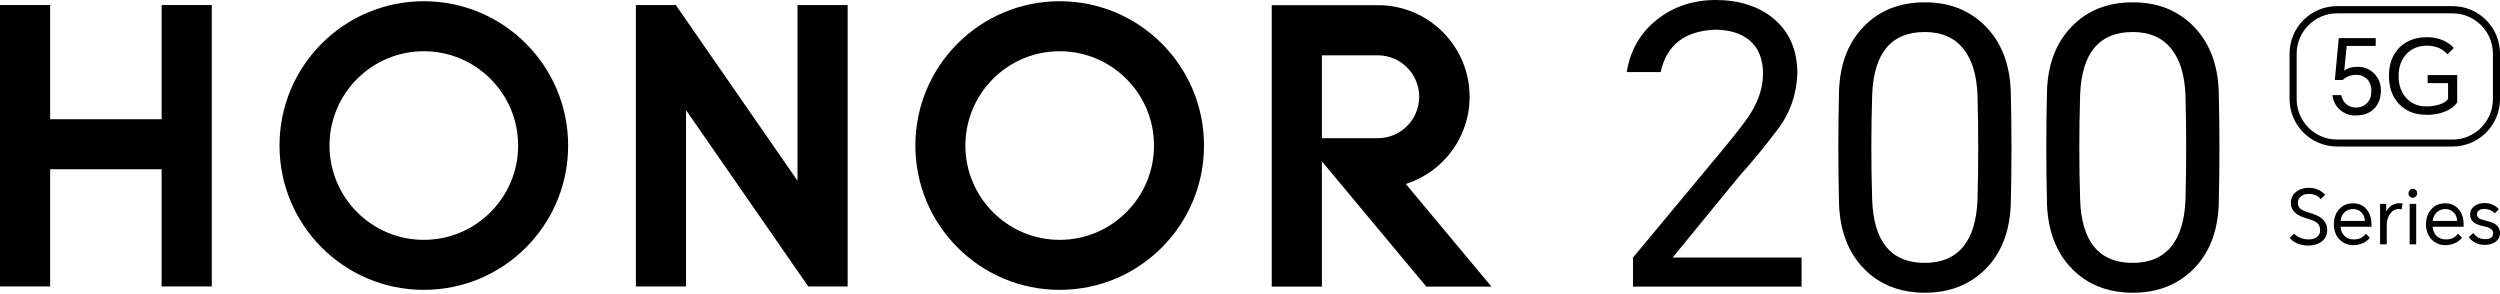 <svg width="604" height="71" viewBox="0 0 604 71" fill="none" xmlns="http://www.w3.org/2000/svg">
<g clip-path="url(#clip0_627_1480)">
<path d="M394.534 69.24V62.227L416.462 35.855C419.952 31.608 422.224 28.677 423.179 26.998C425.022 23.936 425.944 20.841 425.944 17.779C425.944 14.223 424.825 11.524 422.619 9.68C420.578 8.034 417.812 7.178 414.322 7.178C407.013 7.474 402.634 10.898 401.218 17.417H393.02C393.876 12.083 396.378 7.803 400.494 4.609C404.412 1.547 409.12 0 414.585 0C420.051 0 424.957 1.515 428.512 4.511C432.332 7.704 434.241 12.116 434.241 17.779C434.044 22.883 432.463 27.393 429.434 31.344C426.471 35.262 423.376 39.048 420.117 42.67L404.181 62.129V62.227H435.262V69.24H394.501H394.534Z" fill="black"/>
<path d="M485.801 49.518C485.538 55.972 483.529 61.141 479.71 64.993C475.891 68.812 471.018 70.722 465.059 70.722C459.099 70.722 454.161 68.812 450.407 64.993C446.588 61.108 444.58 55.939 444.316 49.42C444.086 40.267 444.086 31.081 444.316 21.862C444.547 15.343 446.588 10.141 450.407 6.289C454.161 2.469 459.033 0.56 465.059 0.56C471.084 0.56 475.891 2.502 479.71 6.354C483.529 10.239 485.538 15.409 485.801 21.928C486.032 31.147 486.032 40.333 485.801 49.486V49.518ZM452.317 48.3C452.679 58.441 456.926 63.511 465.026 63.511C469.075 63.511 472.17 62.194 474.343 59.56C476.418 56.992 477.57 53.239 477.767 48.3C477.998 39.872 477.998 31.443 477.767 22.948C477.57 18.108 476.451 14.388 474.343 11.787C472.203 9.087 469.075 7.737 465.026 7.737C456.926 7.737 452.679 12.808 452.317 22.948C452.053 31.443 452.053 39.872 452.317 48.3Z" fill="black"/>
<path d="M536.044 49.518C535.78 55.972 533.772 61.141 529.953 64.993C526.134 68.812 521.261 70.722 515.301 70.722C509.342 70.722 504.403 68.812 500.65 64.993C496.831 61.108 494.822 55.939 494.559 49.42C494.329 40.267 494.329 31.081 494.559 21.862C494.789 15.343 496.831 10.141 500.65 6.289C504.403 2.469 509.276 0.56 515.301 0.56C521.327 0.56 526.134 2.502 529.953 6.354C533.772 10.239 535.78 15.409 536.044 21.928C536.274 31.147 536.274 40.333 536.044 49.486V49.518ZM502.56 48.3C502.922 58.441 507.169 63.511 515.268 63.511C519.318 63.511 522.413 62.194 524.586 59.56C526.66 56.992 527.813 53.239 528.01 48.3C528.241 39.872 528.241 31.443 528.01 22.948C527.813 18.108 526.693 14.388 524.586 11.787C522.446 9.087 519.318 7.737 515.268 7.737C507.169 7.737 502.922 12.808 502.56 22.948C502.296 31.443 502.296 39.872 502.56 48.3Z" fill="black"/>
<path d="M39.048 1.218H51.165V69.207H39.048V40.892H12.116V69.207H-2.28882e-05V1.218H12.116V28.809H39.048V1.218Z" fill="black"/>
<path d="M192.674 43.658L163.273 1.218H153.626V69.207H165.742V26.603L195.275 69.207H204.79V1.218H192.674V43.658Z" fill="black"/>
<path d="M256.021 0.296C236.76 0.296 221.154 15.902 221.154 35.163C221.154 54.424 236.76 70.03 256.021 70.03C275.282 70.03 290.888 54.424 290.888 35.163C290.888 15.902 275.282 0.296 256.021 0.296ZM256.021 57.947C243.444 57.947 233.237 47.74 233.237 35.163C233.237 22.586 243.444 12.38 256.021 12.38C268.598 12.38 278.805 22.586 278.805 35.163C278.805 47.74 268.598 57.947 256.021 57.947Z" fill="black"/>
<path d="M339.649 44.448C348.572 41.617 355.058 33.254 355.058 23.376C355.058 11.194 345.18 1.284 332.998 1.251H307.251V69.24H319.368V38.983L344.588 69.24H360.326L339.649 44.448ZM319.368 33.385V13.367H332.867C338.398 13.367 342.876 17.845 342.876 23.376C342.876 28.908 338.398 33.385 332.867 33.385H319.401H319.368Z" fill="black"/>
<path d="M102.395 0.296C83.134 0.296 67.528 15.902 67.528 35.163C67.528 54.424 83.134 70.03 102.395 70.03C121.656 70.03 137.262 54.424 137.262 35.163C137.262 15.902 121.656 0.296 102.395 0.296ZM102.395 57.947C89.818 57.947 79.611 47.74 79.611 35.163C79.611 22.586 89.818 12.38 102.395 12.38C114.972 12.38 125.179 22.586 125.179 35.163C125.179 47.74 114.972 57.947 102.395 57.947Z" fill="black"/>
<path d="M560.671 48.103C560.013 47.28 559.025 46.852 557.774 46.852C557.083 46.852 556.457 47.016 555.996 47.378C555.436 47.773 555.173 48.3 555.173 48.992C555.173 49.65 555.403 50.144 555.864 50.506C556.259 50.803 556.984 51.132 558.07 51.428C559.354 51.79 560.309 52.251 560.968 52.811C561.824 53.535 562.252 54.457 562.252 55.577C562.252 56.795 561.791 57.717 560.836 58.408C560.013 59.034 558.959 59.33 557.675 59.33C556.819 59.33 555.963 59.165 555.173 58.869C554.317 58.54 553.658 58.079 553.198 57.486L554.251 56.433C554.646 56.894 555.173 57.223 555.831 57.486C556.457 57.717 557.083 57.848 557.774 57.848C558.597 57.848 559.256 57.651 559.749 57.289C560.276 56.894 560.54 56.367 560.54 55.642C560.54 54.786 560.243 54.128 559.618 53.7C559.19 53.404 558.367 53.074 557.148 52.712C555.996 52.383 555.107 51.955 554.514 51.395C553.823 50.77 553.461 50.012 553.461 49.09C553.461 47.905 553.922 46.95 554.811 46.292C555.634 45.666 556.622 45.37 557.84 45.37C559.453 45.403 560.737 45.963 561.758 47.049L560.671 48.136V48.103Z" fill="black"/>
<path d="M572.59 57.388C572.228 57.914 571.701 58.309 571.01 58.672C570.252 59.034 569.429 59.231 568.573 59.231C567.19 59.231 566.038 58.737 565.149 57.783C564.293 56.828 563.865 55.642 563.865 54.194C563.865 52.745 564.293 51.494 565.149 50.539C566.005 49.584 567.125 49.123 568.54 49.123C569.857 49.123 570.911 49.584 571.701 50.506C572.524 51.428 572.952 52.646 572.952 54.194V54.786H565.478C565.544 55.675 565.84 56.4 566.334 56.926C566.894 57.519 567.684 57.848 568.672 57.848C569.923 57.848 570.911 57.388 571.602 56.466L572.59 57.453V57.388ZM565.478 53.371H571.339C571.339 52.515 571.043 51.823 570.483 51.296C569.956 50.77 569.298 50.506 568.507 50.506C567.717 50.506 567.026 50.77 566.466 51.264C565.906 51.79 565.544 52.482 565.478 53.371Z" fill="black"/>
<path d="M575.026 59.034V49.255H576.508V51.066H576.541C577.199 49.815 578.253 49.123 579.768 49.09C579.998 49.09 580.229 49.09 580.459 49.189L580.229 50.605C580.031 50.539 579.801 50.506 579.57 50.506C578.714 50.506 578.023 50.868 577.463 51.626C576.903 52.383 576.64 53.305 576.64 54.424V59.034H575.059H575.026Z" fill="black"/>
<path d="M581.908 46.72C581.908 46.424 582.006 46.193 582.171 45.963C582.369 45.732 582.632 45.633 582.928 45.633C583.225 45.633 583.521 45.732 583.719 45.963C583.916 46.16 583.982 46.391 583.982 46.72C583.982 47.016 583.883 47.247 583.686 47.444C583.488 47.675 583.225 47.773 582.928 47.773C582.632 47.773 582.402 47.675 582.171 47.444C581.974 47.247 581.875 46.983 581.875 46.72H581.908ZM582.171 59.034V49.255H583.751V59.034H582.171Z" fill="black"/>
<path d="M594.847 57.388C594.485 57.914 593.958 58.309 593.267 58.672C592.509 59.034 591.686 59.231 590.83 59.231C589.447 59.231 588.295 58.737 587.406 57.783C586.55 56.828 586.122 55.642 586.122 54.194C586.122 52.745 586.55 51.494 587.406 50.539C588.262 49.584 589.382 49.123 590.797 49.123C592.114 49.123 593.168 49.584 593.958 50.506C594.781 51.428 595.209 52.646 595.209 54.194V54.786H587.735C587.801 55.675 588.097 56.4 588.591 56.926C589.151 57.519 589.941 57.848 590.929 57.848C592.18 57.848 593.168 57.388 593.859 56.466L594.847 57.453V57.388ZM587.768 53.371H593.629C593.629 52.515 593.332 51.823 592.773 51.296C592.246 50.77 591.587 50.506 590.797 50.506C590.007 50.506 589.316 50.77 588.756 51.264C588.196 51.79 587.834 52.482 587.735 53.371H587.768Z" fill="black"/>
<path d="M597.58 56.301C598.238 57.289 599.16 57.782 600.411 57.782C601.662 57.782 602.354 57.289 602.354 56.334C602.354 55.873 602.123 55.478 601.662 55.214C601.3 54.984 600.708 54.786 599.852 54.622C597.81 54.194 596.79 53.305 596.79 51.856C596.79 50.967 597.152 50.243 597.876 49.749C598.535 49.288 599.358 49.057 600.345 49.057C601.07 49.057 601.761 49.222 602.387 49.518C602.979 49.815 603.44 50.177 603.704 50.572L602.716 51.56C602.189 50.901 601.399 50.539 600.312 50.473C599.753 50.473 599.325 50.572 598.995 50.77C598.633 51 598.436 51.329 598.436 51.79C598.436 52.251 598.666 52.613 599.16 52.877C599.424 53.008 600.016 53.173 600.938 53.404C601.86 53.634 602.584 53.93 603.078 54.325C603.704 54.819 604 55.478 604 56.268C604 57.223 603.605 57.947 602.848 58.474C602.189 58.935 601.333 59.165 600.345 59.165C599.456 59.165 598.633 58.968 597.909 58.573C597.218 58.211 596.757 57.75 596.46 57.256L597.58 56.268V56.301Z" fill="black"/>
<path d="M592.542 35.394H564.622C558.301 35.394 553.165 30.258 553.165 23.936V12.939C553.165 6.618 558.301 1.482 564.622 1.482H592.542C598.864 1.482 604 6.618 604 12.939V23.936C604 30.258 598.864 35.394 592.542 35.394ZM564.622 3.227C559.256 3.227 554.877 7.606 554.877 12.972V23.969C554.877 29.336 559.256 33.715 564.622 33.715H592.542C597.909 33.715 602.288 29.336 602.288 23.969V12.972C602.288 7.606 597.909 3.227 592.542 3.227H564.622Z" fill="black"/>
<path d="M569.166 27.92C567.684 27.92 566.4 27.459 565.347 26.537C564.293 25.615 563.7 24.43 563.503 22.981H565.643C565.808 23.837 566.203 24.562 566.795 25.089C567.454 25.681 568.244 25.978 569.199 25.978C570.285 25.978 571.174 25.615 571.866 24.924C572.59 24.2 572.919 23.212 572.919 21.994C572.919 20.71 572.524 19.689 571.767 18.998C571.108 18.372 570.285 18.076 569.298 18.076C567.981 18.076 566.861 18.504 566.005 19.327H564.096L565.05 9.219H573.973V11.096H566.96L566.367 17.088C567.19 16.43 568.277 16.133 569.594 16.133C571.141 16.133 572.458 16.66 573.545 17.713C574.664 18.8 575.224 20.183 575.224 21.862C575.224 23.706 574.664 25.154 573.578 26.274C572.491 27.36 571.043 27.887 569.166 27.887V27.92Z" fill="black"/>
<path d="M586.122 27.722C583.422 27.722 581.282 26.866 579.636 25.154C577.99 23.442 577.167 21.171 577.167 18.306C577.167 15.442 578.056 13.071 579.801 11.392C581.48 9.779 583.686 8.988 586.385 8.988C587.801 8.988 589.085 9.252 590.238 9.746C591.291 10.207 592.147 10.799 592.839 11.589L591.324 13.104C590.731 12.445 590.04 11.985 589.316 11.622C588.427 11.227 587.439 11.03 586.32 11.03C584.41 11.03 582.797 11.655 581.546 12.906C580.196 14.256 579.504 16.067 579.504 18.339C579.504 20.611 580.13 22.356 581.381 23.706C582.632 25.056 584.245 25.714 586.221 25.714C587.472 25.714 588.624 25.517 589.645 25.154C590.567 24.792 591.192 24.364 591.456 23.87V20.084H586.517V18.141H593.662V24.759C593.069 25.615 592.18 26.34 590.929 26.866C589.546 27.459 587.966 27.755 586.188 27.755L586.122 27.722Z" fill="black"/>
</g>
<defs>
<clipPath id="clip0_627_1480">
<rect width="604" height="70.722" fill="white"/>
</clipPath>
</defs>
</svg>
